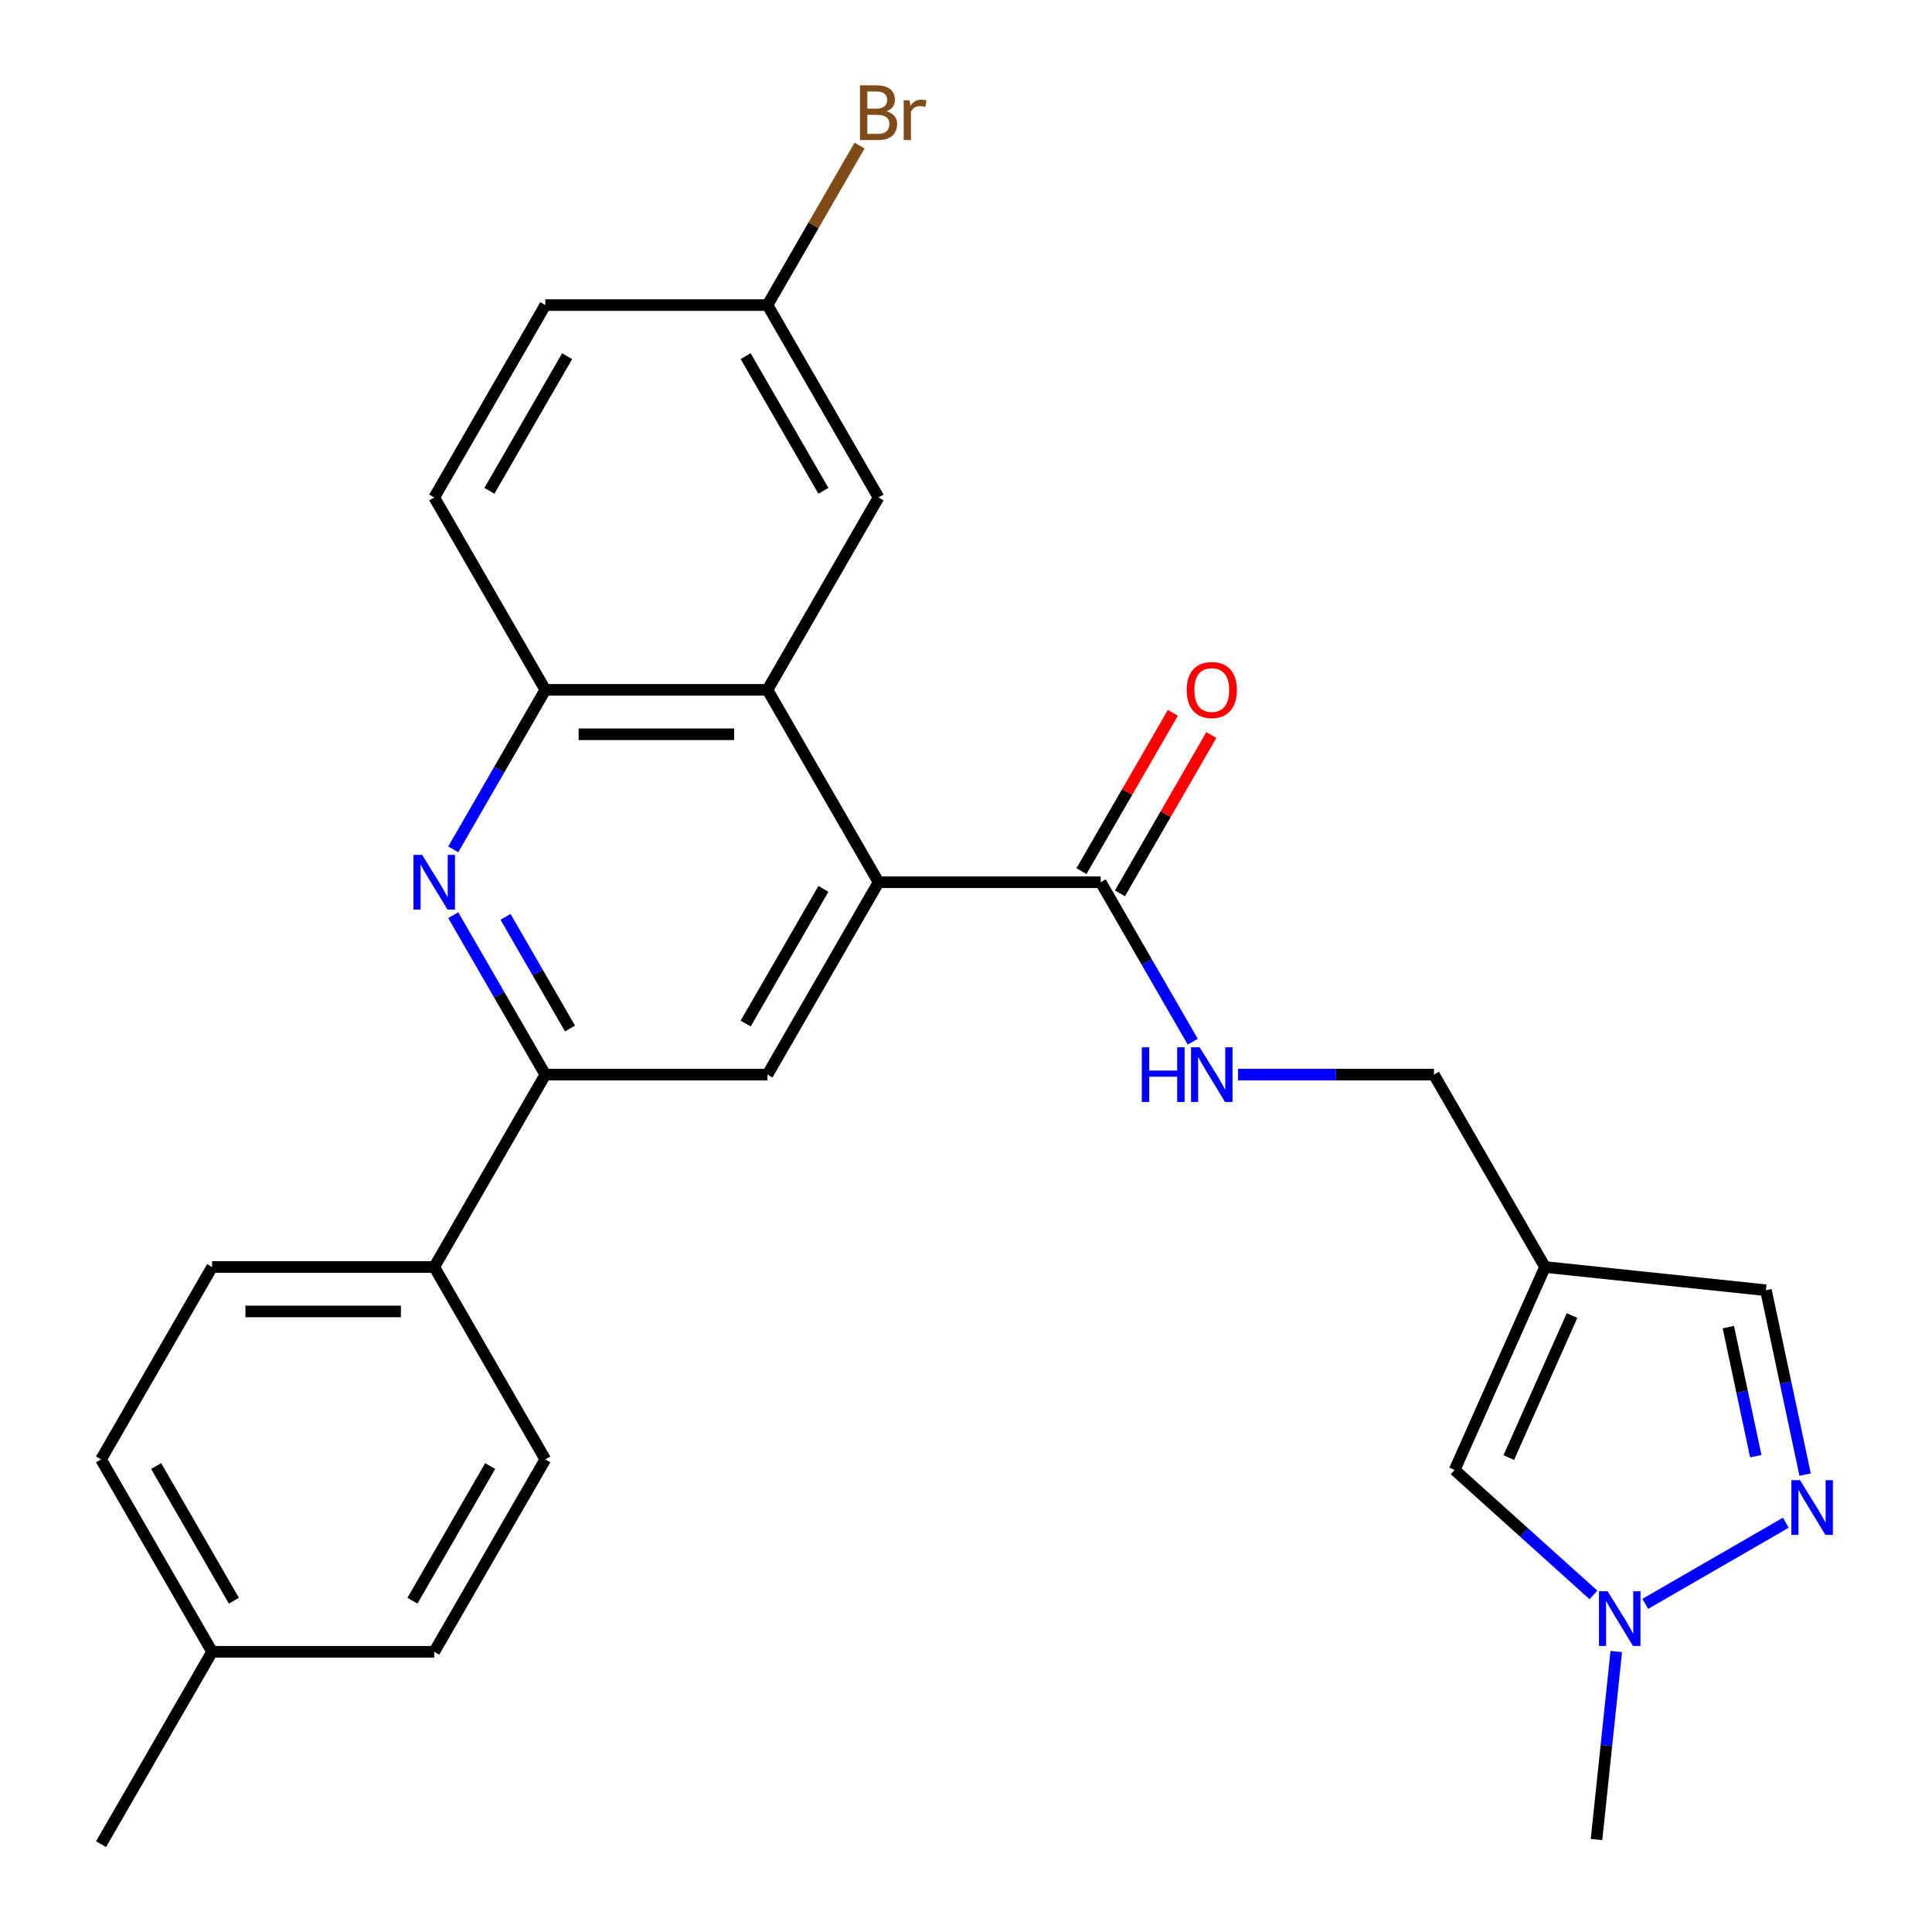 <?xml version='1.0' encoding='iso-8859-1'?>
<svg version='1.1' baseProfile='full'
              xmlns='http://www.w3.org/2000/svg'
                      xmlns:rdkit='http://www.rdkit.org/xml'
                      xmlns:xlink='http://www.w3.org/1999/xlink'
                  xml:space='preserve'
width='1000px' height='1000px' viewBox='0 0 1000 1000'>
<!-- END OF HEADER -->
<rect style='opacity:1.0;fill:#FFFFFF;stroke:none' width='1000' height='1000' x='0' y='0'> </rect>
<path class='bond-1' d='M 454.734,456.645 L 397.242,357.065' style='fill:none;fill-rule:evenodd;stroke:#000000;stroke-width:6px;stroke-linecap:butt;stroke-linejoin:miter;stroke-opacity:1' />
<path class='bond-5' d='M 454.734,456.645 L 397.242,556.225' style='fill:none;fill-rule:evenodd;stroke:#000000;stroke-width:6px;stroke-linecap:butt;stroke-linejoin:miter;stroke-opacity:1' />
<path class='bond-5' d='M 426.195,460.084 L 385.95,529.79' style='fill:none;fill-rule:evenodd;stroke:#000000;stroke-width:6px;stroke-linecap:butt;stroke-linejoin:miter;stroke-opacity:1' />
<path class='bond-6' d='M 454.734,456.645 L 569.72,456.645' style='fill:none;fill-rule:evenodd;stroke:#000000;stroke-width:6px;stroke-linecap:butt;stroke-linejoin:miter;stroke-opacity:1' />
<path class='bond-0' d='M 234.599,473.68 L 258.428,514.952' style='fill:none;fill-rule:evenodd;stroke:#0000FF;stroke-width:6px;stroke-linecap:butt;stroke-linejoin:miter;stroke-opacity:1' />
<path class='bond-0' d='M 258.428,514.952 L 282.257,556.225' style='fill:none;fill-rule:evenodd;stroke:#000000;stroke-width:6px;stroke-linecap:butt;stroke-linejoin:miter;stroke-opacity:1' />
<path class='bond-0' d='M 261.664,474.563 L 278.344,503.454' style='fill:none;fill-rule:evenodd;stroke:#0000FF;stroke-width:6px;stroke-linecap:butt;stroke-linejoin:miter;stroke-opacity:1' />
<path class='bond-0' d='M 278.344,503.454 L 295.024,532.345' style='fill:none;fill-rule:evenodd;stroke:#000000;stroke-width:6px;stroke-linecap:butt;stroke-linejoin:miter;stroke-opacity:1' />
<path class='bond-27' d='M 234.599,439.61 L 258.428,398.338' style='fill:none;fill-rule:evenodd;stroke:#0000FF;stroke-width:6px;stroke-linecap:butt;stroke-linejoin:miter;stroke-opacity:1' />
<path class='bond-27' d='M 258.428,398.338 L 282.257,357.065' style='fill:none;fill-rule:evenodd;stroke:#000000;stroke-width:6px;stroke-linecap:butt;stroke-linejoin:miter;stroke-opacity:1' />
<path class='bond-7' d='M 397.242,357.065 L 282.257,357.065' style='fill:none;fill-rule:evenodd;stroke:#000000;stroke-width:6px;stroke-linecap:butt;stroke-linejoin:miter;stroke-opacity:1' />
<path class='bond-7' d='M 379.994,380.062 L 299.504,380.062' style='fill:none;fill-rule:evenodd;stroke:#000000;stroke-width:6px;stroke-linecap:butt;stroke-linejoin:miter;stroke-opacity:1' />
<path class='bond-13' d='M 397.242,357.065 L 454.734,257.485' style='fill:none;fill-rule:evenodd;stroke:#000000;stroke-width:6px;stroke-linecap:butt;stroke-linejoin:miter;stroke-opacity:1' />
<path class='bond-2' d='M 934.331,763.262 L 924.188,715.543' style='fill:none;fill-rule:evenodd;stroke:#0000FF;stroke-width:6px;stroke-linecap:butt;stroke-linejoin:miter;stroke-opacity:1' />
<path class='bond-2' d='M 924.188,715.543 L 914.045,667.824' style='fill:none;fill-rule:evenodd;stroke:#000000;stroke-width:6px;stroke-linecap:butt;stroke-linejoin:miter;stroke-opacity:1' />
<path class='bond-2' d='M 908.794,753.728 L 901.694,720.325' style='fill:none;fill-rule:evenodd;stroke:#0000FF;stroke-width:6px;stroke-linecap:butt;stroke-linejoin:miter;stroke-opacity:1' />
<path class='bond-2' d='M 901.694,720.325 L 894.594,686.921' style='fill:none;fill-rule:evenodd;stroke:#000000;stroke-width:6px;stroke-linecap:butt;stroke-linejoin:miter;stroke-opacity:1' />
<path class='bond-29' d='M 924.337,788.157 L 851.594,830.156' style='fill:none;fill-rule:evenodd;stroke:#0000FF;stroke-width:6px;stroke-linecap:butt;stroke-linejoin:miter;stroke-opacity:1' />
<path class='bond-3' d='M 282.257,556.225 L 397.242,556.225' style='fill:none;fill-rule:evenodd;stroke:#000000;stroke-width:6px;stroke-linecap:butt;stroke-linejoin:miter;stroke-opacity:1' />
<path class='bond-12' d='M 282.257,556.225 L 224.764,655.805' style='fill:none;fill-rule:evenodd;stroke:#000000;stroke-width:6px;stroke-linecap:butt;stroke-linejoin:miter;stroke-opacity:1' />
<path class='bond-4' d='M 799.69,655.805 L 742.197,556.225' style='fill:none;fill-rule:evenodd;stroke:#000000;stroke-width:6px;stroke-linecap:butt;stroke-linejoin:miter;stroke-opacity:1' />
<path class='bond-9' d='M 799.69,655.805 L 752.921,760.849' style='fill:none;fill-rule:evenodd;stroke:#000000;stroke-width:6px;stroke-linecap:butt;stroke-linejoin:miter;stroke-opacity:1' />
<path class='bond-9' d='M 813.683,680.916 L 780.945,754.447' style='fill:none;fill-rule:evenodd;stroke:#000000;stroke-width:6px;stroke-linecap:butt;stroke-linejoin:miter;stroke-opacity:1' />
<path class='bond-10' d='M 799.69,655.805 L 914.045,667.824' style='fill:none;fill-rule:evenodd;stroke:#000000;stroke-width:6px;stroke-linecap:butt;stroke-linejoin:miter;stroke-opacity:1' />
<path class='bond-11' d='M 569.72,456.645 L 593.548,497.918' style='fill:none;fill-rule:evenodd;stroke:#000000;stroke-width:6px;stroke-linecap:butt;stroke-linejoin:miter;stroke-opacity:1' />
<path class='bond-11' d='M 593.548,497.918 L 617.377,539.191' style='fill:none;fill-rule:evenodd;stroke:#0000FF;stroke-width:6px;stroke-linecap:butt;stroke-linejoin:miter;stroke-opacity:1' />
<path class='bond-14' d='M 579.678,462.394 L 603.333,421.422' style='fill:none;fill-rule:evenodd;stroke:#000000;stroke-width:6px;stroke-linecap:butt;stroke-linejoin:miter;stroke-opacity:1' />
<path class='bond-14' d='M 603.333,421.422 L 626.989,380.449' style='fill:none;fill-rule:evenodd;stroke:#FF0000;stroke-width:6px;stroke-linecap:butt;stroke-linejoin:miter;stroke-opacity:1' />
<path class='bond-14' d='M 559.762,450.896 L 583.417,409.923' style='fill:none;fill-rule:evenodd;stroke:#000000;stroke-width:6px;stroke-linecap:butt;stroke-linejoin:miter;stroke-opacity:1' />
<path class='bond-14' d='M 583.417,409.923 L 607.073,368.95' style='fill:none;fill-rule:evenodd;stroke:#FF0000;stroke-width:6px;stroke-linecap:butt;stroke-linejoin:miter;stroke-opacity:1' />
<path class='bond-16' d='M 282.257,357.065 L 224.764,257.485' style='fill:none;fill-rule:evenodd;stroke:#000000;stroke-width:6px;stroke-linecap:butt;stroke-linejoin:miter;stroke-opacity:1' />
<path class='bond-8' d='M 824.757,825.531 L 788.839,793.19' style='fill:none;fill-rule:evenodd;stroke:#0000FF;stroke-width:6px;stroke-linecap:butt;stroke-linejoin:miter;stroke-opacity:1' />
<path class='bond-8' d='M 788.839,793.19 L 752.921,760.849' style='fill:none;fill-rule:evenodd;stroke:#000000;stroke-width:6px;stroke-linecap:butt;stroke-linejoin:miter;stroke-opacity:1' />
<path class='bond-25' d='M 836.581,854.824 L 831.467,903.484' style='fill:none;fill-rule:evenodd;stroke:#0000FF;stroke-width:6px;stroke-linecap:butt;stroke-linejoin:miter;stroke-opacity:1' />
<path class='bond-25' d='M 831.467,903.484 L 826.353,952.145' style='fill:none;fill-rule:evenodd;stroke:#000000;stroke-width:6px;stroke-linecap:butt;stroke-linejoin:miter;stroke-opacity:1' />
<path class='bond-15' d='M 640.827,556.225 L 691.512,556.225' style='fill:none;fill-rule:evenodd;stroke:#0000FF;stroke-width:6px;stroke-linecap:butt;stroke-linejoin:miter;stroke-opacity:1' />
<path class='bond-15' d='M 691.512,556.225 L 742.197,556.225' style='fill:none;fill-rule:evenodd;stroke:#000000;stroke-width:6px;stroke-linecap:butt;stroke-linejoin:miter;stroke-opacity:1' />
<path class='bond-17' d='M 224.764,655.805 L 109.779,655.805' style='fill:none;fill-rule:evenodd;stroke:#000000;stroke-width:6px;stroke-linecap:butt;stroke-linejoin:miter;stroke-opacity:1' />
<path class='bond-17' d='M 207.516,678.802 L 127.027,678.802' style='fill:none;fill-rule:evenodd;stroke:#000000;stroke-width:6px;stroke-linecap:butt;stroke-linejoin:miter;stroke-opacity:1' />
<path class='bond-18' d='M 224.764,655.805 L 282.257,755.385' style='fill:none;fill-rule:evenodd;stroke:#000000;stroke-width:6px;stroke-linecap:butt;stroke-linejoin:miter;stroke-opacity:1' />
<path class='bond-19' d='M 454.734,257.485 L 397.242,157.905' style='fill:none;fill-rule:evenodd;stroke:#000000;stroke-width:6px;stroke-linecap:butt;stroke-linejoin:miter;stroke-opacity:1' />
<path class='bond-19' d='M 426.195,254.046 L 385.95,184.34' style='fill:none;fill-rule:evenodd;stroke:#000000;stroke-width:6px;stroke-linecap:butt;stroke-linejoin:miter;stroke-opacity:1' />
<path class='bond-28' d='M 224.764,257.485 L 282.257,157.905' style='fill:none;fill-rule:evenodd;stroke:#000000;stroke-width:6px;stroke-linecap:butt;stroke-linejoin:miter;stroke-opacity:1' />
<path class='bond-28' d='M 253.304,254.046 L 293.549,184.34' style='fill:none;fill-rule:evenodd;stroke:#000000;stroke-width:6px;stroke-linecap:butt;stroke-linejoin:miter;stroke-opacity:1' />
<path class='bond-22' d='M 109.779,655.805 L 52.286,755.385' style='fill:none;fill-rule:evenodd;stroke:#000000;stroke-width:6px;stroke-linecap:butt;stroke-linejoin:miter;stroke-opacity:1' />
<path class='bond-21' d='M 282.257,755.385 L 224.764,854.965' style='fill:none;fill-rule:evenodd;stroke:#000000;stroke-width:6px;stroke-linecap:butt;stroke-linejoin:miter;stroke-opacity:1' />
<path class='bond-21' d='M 253.717,758.824 L 213.472,828.53' style='fill:none;fill-rule:evenodd;stroke:#000000;stroke-width:6px;stroke-linecap:butt;stroke-linejoin:miter;stroke-opacity:1' />
<path class='bond-20' d='M 397.242,157.905 L 282.257,157.905' style='fill:none;fill-rule:evenodd;stroke:#000000;stroke-width:6px;stroke-linecap:butt;stroke-linejoin:miter;stroke-opacity:1' />
<path class='bond-24' d='M 397.242,157.905 L 421.071,116.632' style='fill:none;fill-rule:evenodd;stroke:#000000;stroke-width:6px;stroke-linecap:butt;stroke-linejoin:miter;stroke-opacity:1' />
<path class='bond-24' d='M 421.071,116.632 L 444.899,75.359' style='fill:none;fill-rule:evenodd;stroke:#7F4C19;stroke-width:6px;stroke-linecap:butt;stroke-linejoin:miter;stroke-opacity:1' />
<path class='bond-23' d='M 224.764,854.965 L 109.779,854.965' style='fill:none;fill-rule:evenodd;stroke:#000000;stroke-width:6px;stroke-linecap:butt;stroke-linejoin:miter;stroke-opacity:1' />
<path class='bond-30' d='M 52.286,755.385 L 109.779,854.965' style='fill:none;fill-rule:evenodd;stroke:#000000;stroke-width:6px;stroke-linecap:butt;stroke-linejoin:miter;stroke-opacity:1' />
<path class='bond-30' d='M 80.826,758.824 L 121.071,828.53' style='fill:none;fill-rule:evenodd;stroke:#000000;stroke-width:6px;stroke-linecap:butt;stroke-linejoin:miter;stroke-opacity:1' />
<path class='bond-26' d='M 109.779,854.965 L 52.286,954.545' style='fill:none;fill-rule:evenodd;stroke:#000000;stroke-width:6px;stroke-linecap:butt;stroke-linejoin:miter;stroke-opacity:1' />
<path  class='atom-1' d='M 218.504 442.485
L 227.784 457.485
Q 228.704 458.965, 230.184 461.645
Q 231.664 464.325, 231.744 464.485
L 231.744 442.485
L 235.504 442.485
L 235.504 470.805
L 231.624 470.805
L 221.664 454.405
Q 220.504 452.485, 219.264 450.285
Q 218.064 448.085, 217.704 447.405
L 217.704 470.805
L 214.024 470.805
L 214.024 442.485
L 218.504 442.485
' fill='#0000FF'/>
<path  class='atom-3' d='M 931.692 766.137
L 940.972 781.137
Q 941.892 782.617, 943.372 785.297
Q 944.852 787.977, 944.932 788.137
L 944.932 766.137
L 948.692 766.137
L 948.692 794.457
L 944.812 794.457
L 934.852 778.057
Q 933.692 776.137, 932.452 773.937
Q 931.252 771.737, 930.892 771.057
L 930.892 794.457
L 927.212 794.457
L 927.212 766.137
L 931.692 766.137
' fill='#0000FF'/>
<path  class='atom-9' d='M 832.112 823.629
L 841.392 838.629
Q 842.312 840.109, 843.792 842.789
Q 845.272 845.469, 845.352 845.629
L 845.352 823.629
L 849.112 823.629
L 849.112 851.949
L 845.232 851.949
L 835.272 835.549
Q 834.112 833.629, 832.872 831.429
Q 831.672 829.229, 831.312 828.549
L 831.312 851.949
L 827.632 851.949
L 827.632 823.629
L 832.112 823.629
' fill='#0000FF'/>
<path  class='atom-12' d='M 590.992 542.065
L 594.832 542.065
L 594.832 554.105
L 609.312 554.105
L 609.312 542.065
L 613.152 542.065
L 613.152 570.385
L 609.312 570.385
L 609.312 557.305
L 594.832 557.305
L 594.832 570.385
L 590.992 570.385
L 590.992 542.065
' fill='#0000FF'/>
<path  class='atom-12' d='M 620.952 542.065
L 630.232 557.065
Q 631.152 558.545, 632.632 561.225
Q 634.112 563.905, 634.192 564.065
L 634.192 542.065
L 637.952 542.065
L 637.952 570.385
L 634.072 570.385
L 624.112 553.985
Q 622.952 552.065, 621.712 549.865
Q 620.512 547.665, 620.152 546.985
L 620.152 570.385
L 616.472 570.385
L 616.472 542.065
L 620.952 542.065
' fill='#0000FF'/>
<path  class='atom-15' d='M 614.212 357.145
Q 614.212 350.345, 617.572 346.545
Q 620.932 342.745, 627.212 342.745
Q 633.492 342.745, 636.852 346.545
Q 640.212 350.345, 640.212 357.145
Q 640.212 364.025, 636.812 367.945
Q 633.412 371.825, 627.212 371.825
Q 620.972 371.825, 617.572 367.945
Q 614.212 364.065, 614.212 357.145
M 627.212 368.625
Q 631.532 368.625, 633.852 365.745
Q 636.212 362.825, 636.212 357.145
Q 636.212 351.585, 633.852 348.785
Q 631.532 345.945, 627.212 345.945
Q 622.892 345.945, 620.532 348.745
Q 618.212 351.545, 618.212 357.145
Q 618.212 362.865, 620.532 365.745
Q 622.892 368.625, 627.212 368.625
' fill='#FF0000'/>
<path  class='atom-25' d='M 458.874 57.605
Q 461.594 58.365, 462.954 60.045
Q 464.354 61.685, 464.354 64.125
Q 464.354 68.045, 461.834 70.285
Q 459.354 72.485, 454.634 72.485
L 445.114 72.485
L 445.114 44.165
L 453.474 44.165
Q 458.314 44.165, 460.754 46.125
Q 463.194 48.085, 463.194 51.685
Q 463.194 55.965, 458.874 57.605
M 448.914 47.365
L 448.914 56.245
L 453.474 56.245
Q 456.274 56.245, 457.714 55.125
Q 459.194 53.965, 459.194 51.685
Q 459.194 47.365, 453.474 47.365
L 448.914 47.365
M 454.634 69.285
Q 457.394 69.285, 458.874 67.965
Q 460.354 66.645, 460.354 64.125
Q 460.354 61.805, 458.714 60.645
Q 457.114 59.445, 454.034 59.445
L 448.914 59.445
L 448.914 69.285
L 454.634 69.285
' fill='#7F4C19'/>
<path  class='atom-25' d='M 470.794 51.925
L 471.234 54.765
Q 473.394 51.565, 476.914 51.565
Q 478.034 51.565, 479.554 51.965
L 478.954 55.325
Q 477.234 54.925, 476.274 54.925
Q 474.594 54.925, 473.474 55.605
Q 472.394 56.245, 471.514 57.805
L 471.514 72.485
L 467.754 72.485
L 467.754 51.925
L 470.794 51.925
' fill='#7F4C19'/>
</svg>
